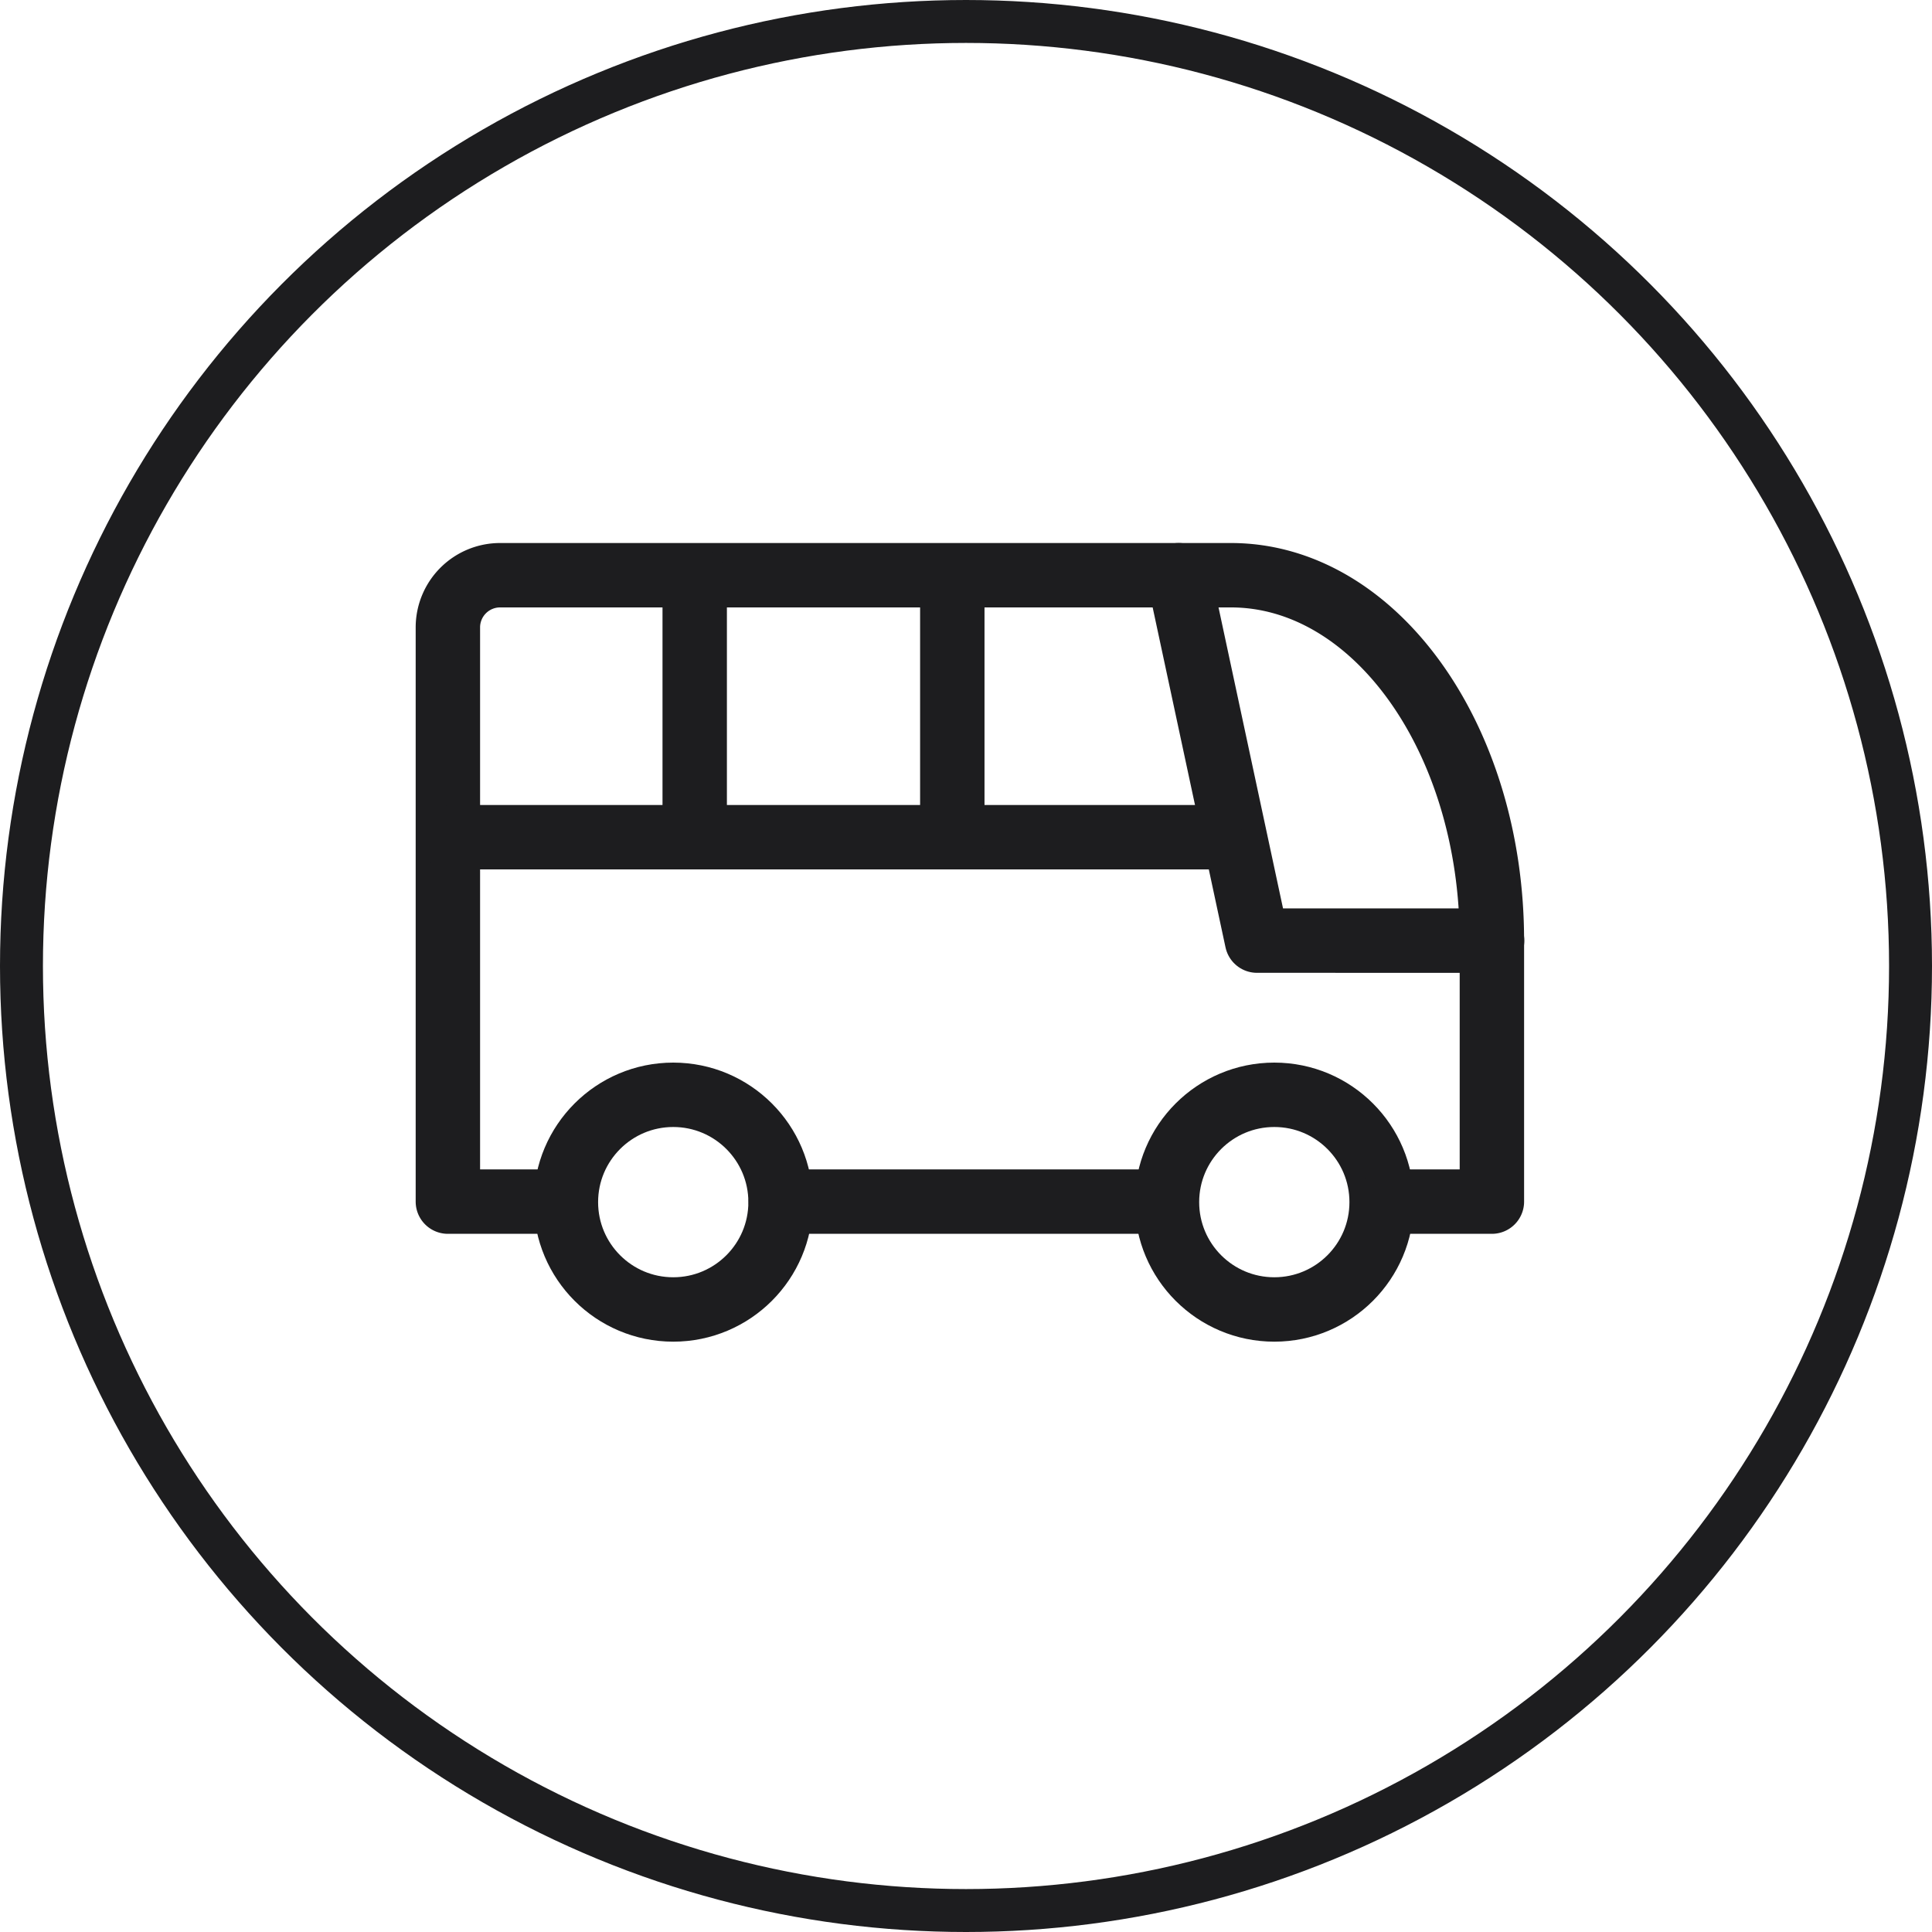 <?xml version="1.0" encoding="UTF-8"?><svg xmlns="http://www.w3.org/2000/svg" width="45" height="45" viewBox="0 0 45 45">
  <g id="Raggruppa_6142" data-name="Raggruppa 6142" transform="translate(-1448 -1021)">
    <g id="Raggruppa_5240" data-name="Raggruppa 5240">
      <g id="Raggruppa_5239" data-name="Raggruppa 5239" transform="translate(294)">
        <g id="Ellisse_21" data-name="Ellisse 21" transform="translate(1154 1021)" fill="none" stroke="#1d1d1f" stroke-width="1">
          <circle cx="22.5" cy="22.5" r="22.5" stroke="none"/>
          <circle cx="22.5" cy="22.5" r="22" fill="none"/>
        </g>
      </g>
    </g>
    <g id="Raggruppa_5245" data-name="Raggruppa 5245" transform="translate(-3 -2.681)">
      <g id="Raggruppa_5244" data-name="Raggruppa 5244" transform="translate(1459 1031)">
        <path id="Tracciato_83352" data-name="Tracciato 83352" d="M0,0H29.181V29.181H0Z" fill="none"/>
        <circle id="Ellisse_22" data-name="Ellisse 22" cx="2.5" cy="2.5" r="2.5" transform="translate(5.181 18.181)" fill="none" stroke="#1d1d1f" stroke-linecap="round" stroke-linejoin="round" stroke-width="1.5"/>
        <circle id="Ellisse_23" data-name="Ellisse 23" cx="2.5" cy="2.5" r="2.5" transform="translate(19.181 18.181)" fill="none" stroke="#1d1d1f" stroke-linecap="round" stroke-linejoin="round" stroke-width="1.5"/>
        <path id="Tracciato_83353" data-name="Tracciato 83353" d="M4.432,19.59H2V6.216A1.216,1.216,0,0,1,3.216,5H20.238c3.358,0,6.079,3.811,6.079,8.511V19.59H23.885m-5.421,0H9.755" transform="translate(0.432 1.079)" fill="none" stroke="#1d1d1f" stroke-linecap="round" stroke-linejoin="round" stroke-width="1.5"/>
        <path id="Tracciato_83354" data-name="Tracciato 83354" d="M16,5l1.824,8.511H23.3" transform="translate(3.454 1.079)" fill="none" stroke="#1d1d1f" stroke-linecap="round" stroke-linejoin="round" stroke-width="1.5"/>
        <line id="Linea_19" data-name="Linea 19" x2="17.681" transform="translate(2.5 12.181)" fill="none" stroke="#1d1d1f" stroke-linecap="round" stroke-linejoin="round" stroke-width="1.5"/>
        <line id="Linea_20" data-name="Linea 20" y2="6" transform="translate(8.181 6.181)" fill="none" stroke="#1d1d1f" stroke-linecap="round" stroke-linejoin="round" stroke-width="1.5"/>
        <line id="Linea_21" data-name="Linea 21" y2="6" transform="translate(14.181 6.181)" fill="none" stroke="#1d1d1f" stroke-linecap="round" stroke-linejoin="round" stroke-width="1.5"/>
      </g>
    </g>
  </g>
</svg>
